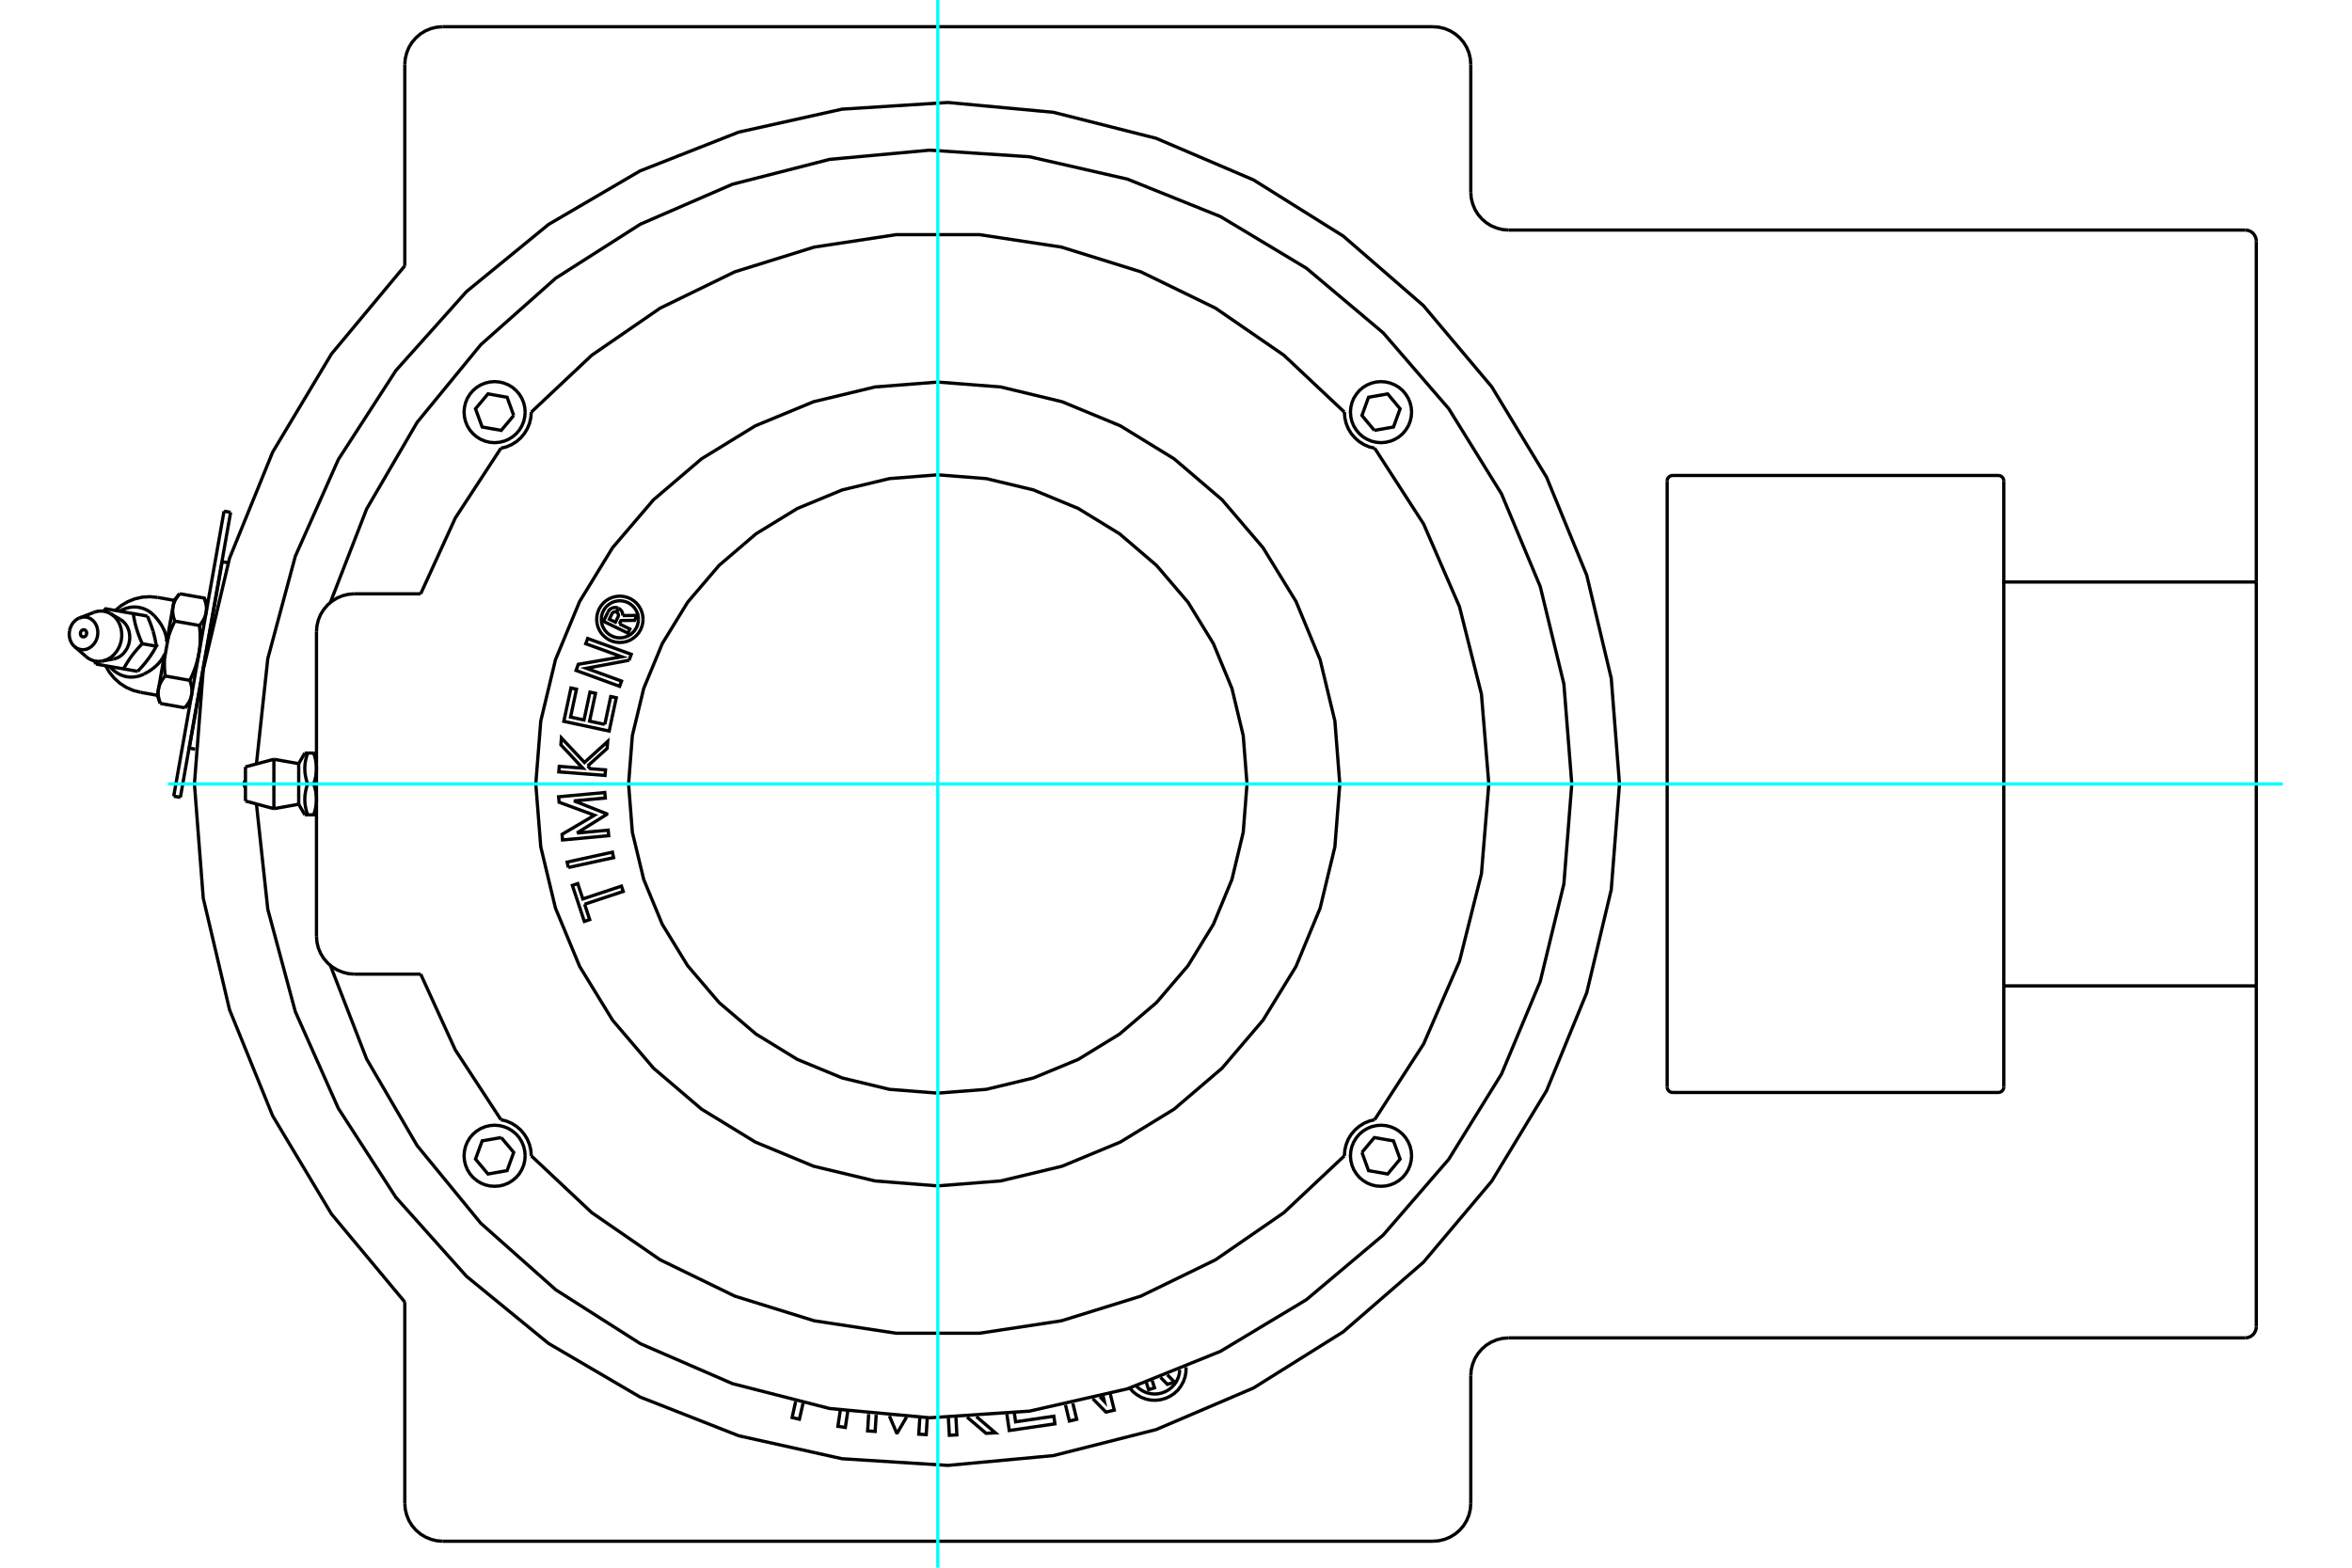 <?xml version="1.0" standalone="no"?>
<!DOCTYPE svg PUBLIC "-//W3C//DTD SVG 1.1//EN"
	"http://www.w3.org/Graphics/SVG/1.1/DTD/svg11.dtd">
<svg xmlns="http://www.w3.org/2000/svg" height="100%" width="100%" viewBox="0 0 36000 24000">
	<rect x="-1800" y="-1200" width="39600" height="26400" style="fill:#FFF"/>
	<g style="fill:none; fill-rule:evenodd" transform="matrix(1 0 0 1 0 0)">
		<g style="fill:none; stroke:#000; stroke-width:50; shape-rendering:geometricPrecision">
			<polyline points="2897,11453 3149,10026 3401,8599"/>
			<polyline points="16836,21383 16903,21454 16883,21370"/>
			<polyline points="3925,12308 4099,13921 4520,15487 5179,16969 6060,18331 7141,19540 8396,20567 9796,21387 11306,21980 12889,22332 14508,22434 16123,22284 17695,21886 19186,21249 20561,20388 21786,19325 22831,18085 23672,16697 24287,15197 24662,13619 24788,12002 24662,10385 24287,8807 23672,7306 22831,5919 21786,4678 20561,3615 19186,2754 17695,2117 16123,1719 14508,1569 12889,1671 11306,2023 9796,2617 8396,3436 7141,4463 6060,5672 5179,7034 4520,8516 4099,10083 3925,11695"/>
			<polyline points="13411,21659 13395,21914 13280,21906 13296,21648"/>
			<polyline points="12976,21607 12939,21853 12825,21836 12862,21590"/>
			<polyline points="12291,21484 12236,21727 12124,21701 12178,21458"/>
			<polyline points="17292,21250 17343,21307 17403,21354 17469,21392 17541,21419 17615,21434 17691,21437 17767,21428 17841,21407 17910,21375 17973,21333 18029,21281 18075,21221 18112,21154 18138,21082 18152,21007 18154,20931"/>
			<polyline points="16994,21340 17055,21588 16928,21618 16725,21411"/>
			<polyline points="16421,21483 16480,21728 16368,21755 16308,21507"/>
			<polyline points="15526,21634 15545,21767 16130,21681 16147,21798 15448,21900 15411,21648"/>
			<polyline points="14945,21687 15236,21936 15093,21943 14802,21695"/>
			<polyline points="14632,21701 14646,21967 14531,21973 14516,21704"/>
			<polyline points="14193,21704 14177,21963 14063,21956 14079,21702"/>
			<polyline points="13876,21694 13735,21935 13723,21934 13613,21677"/>
			<polyline points="17635,21134 17671,21246 17581,21275 17546,21166"/>
			<polyline points="17868,21047 17978,21159 17868,21193 17764,21087"/>
			<polyline points="17391,21218 17436,21259 17486,21292 17541,21318 17599,21334 17659,21341 17719,21339 17778,21327 17835,21306 17888,21276 17935,21239 17976,21194 18009,21144 18035,21089 18051,21031 18058,20971"/>
			<polyline points="25518,16640 25519,16653 25522,16666 25527,16678 25534,16690 25543,16700 25553,16709 25564,16716 25576,16721 25589,16724 25603,16725"/>
			<line x1="30586" y1="16725" x2="25603" y2="16725"/>
			<polyline points="30586,16725 30599,16724 30612,16721 30624,16716 30635,16709 30645,16700 30654,16690 30661,16678 30666,16666 30669,16653 30670,16640"/>
			<polyline points="25603,7279 25589,7280 25576,7283 25564,7288 25553,7295 25543,7303 25534,7314 25527,7325 25522,7337 25519,7350 25518,7363"/>
			<line x1="25603" y1="7279" x2="30586" y2="7279"/>
			<polyline points="30670,7363 30669,7350 30666,7337 30661,7325 30654,7314 30645,7303 30635,7295 30624,7288 30612,7283 30599,7280 30586,7279"/>
			<line x1="30670" y1="15093" x2="30670" y2="16640"/>
			<line x1="25518" y1="16640" x2="25518" y2="7363"/>
			<polyline points="30670,7363 30670,8910 34535,8910"/>
			<line x1="34535" y1="3691" x2="34535" y2="8910"/>
			<polyline points="34535,3691 34533,3665 34526,3639 34516,3614 34502,3592 34485,3571 34465,3554 34442,3540 34417,3530 34392,3524 34365,3522"/>
			<line x1="23092" y1="3522" x2="34365" y2="3522"/>
			<polyline points="22512,2942 22519,3033 22541,3121 22575,3205 22623,3283 22682,3352 22751,3411 22829,3459 22913,3493 23001,3515 23092,3522"/>
			<line x1="22512" y1="988" x2="22512" y2="2942"/>
			<polyline points="22512,988 22505,898 22484,809 22449,725 22402,648 22343,579 22273,519 22196,472 22112,437 22023,416 21933,409"/>
			<line x1="6776" y1="409" x2="21933" y2="409"/>
			<polyline points="6776,409 6685,416 6597,437 6513,472 6435,519 6366,579 6307,648 6259,725 6225,809 6203,898 6196,988"/>
			<line x1="6196" y1="4070" x2="6196" y2="988"/>
			<polyline points="6196,4070 5074,5418 4173,6922 3513,8547 3111,10253 2976,12002 3111,13750 3513,15457 4173,17082 5074,18586 6196,19933"/>
			<line x1="6196" y1="23015" x2="6196" y2="19933"/>
			<polyline points="6196,23015 6203,23106 6225,23194 6259,23278 6307,23356 6366,23425 6435,23484 6513,23531 6597,23566 6685,23588 6776,23595"/>
			<line x1="21933" y1="23595" x2="6776" y2="23595"/>
			<polyline points="21933,23595 22023,23588 22112,23566 22196,23531 22273,23484 22343,23425 22402,23356 22449,23278 22484,23194 22505,23106 22512,23015"/>
			<line x1="22512" y1="21061" x2="22512" y2="23015"/>
			<polyline points="23092,20482 23001,20489 22913,20510 22829,20545 22751,20592 22682,20652 22623,20721 22575,20798 22541,20882 22519,20971 22512,21061"/>
			<line x1="34365" y1="20482" x2="23092" y2="20482"/>
			<polyline points="34365,20482 34392,20480 34417,20473 34442,20463 34465,20449 34485,20432 34502,20412 34516,20389 34526,20365 34533,20339 34535,20312"/>
			<line x1="34535" y1="15093" x2="34535" y2="20312"/>
			<line x1="34535" y1="15093" x2="30670" y2="15093"/>
			<line x1="30670" y1="8910" x2="30670" y2="15093"/>
			<line x1="34535" y1="8910" x2="34535" y2="15093"/>
			<polyline points="7863,6361 7762,6082 7469,6030 7278,6258 7380,6537 7672,6589 7863,6361"/>
			<polyline points="8038,6310 8032,6236 8015,6165 7987,6097 7949,6035 7901,5979 7845,5931 7783,5893 7715,5865 7644,5848 7571,5842 7497,5848 7426,5865 7358,5893 7296,5931 7240,5979 7192,6035 7154,6097 7126,6165 7109,6236 7103,6310 7109,6383 7126,6454 7154,6522 7192,6584 7240,6640 7296,6688 7358,6726 7426,6754 7497,6771 7571,6777 7644,6771 7715,6754 7783,6726 7845,6688 7901,6640 7949,6584 7987,6522 8015,6454 8032,6383 8038,6310"/>
			<polyline points="20846,17642 20947,17921 21240,17973 21430,17745 21329,17466 21036,17415 20846,17642"/>
			<polyline points="21606,17694 21600,17621 21583,17549 21555,17482 21516,17419 21469,17363 21413,17316 21350,17277 21282,17249 21211,17232 21138,17226 21065,17232 20993,17249 20926,17277 20863,17316 20807,17363 20760,17419 20721,17482 20693,17549 20676,17621 20670,17694 20676,17767 20693,17838 20721,17906 20760,17969 20807,18025 20863,18072 20926,18111 20993,18139 21065,18156 21138,18161 21211,18156 21282,18139 21350,18111 21413,18072 21469,18025 21516,17969 21555,17906 21583,17838 21600,17767 21606,17694"/>
			<polyline points="21036,6589 21329,6537 21430,6258 21240,6030 20947,6082 20846,6361 21036,6589"/>
			<polyline points="21606,6310 21600,6236 21583,6165 21555,6097 21516,6035 21469,5979 21413,5931 21350,5893 21282,5865 21211,5848 21138,5842 21065,5848 20993,5865 20926,5893 20863,5931 20807,5979 20760,6035 20721,6097 20693,6165 20676,6236 20670,6310 20676,6383 20693,6454 20721,6522 20760,6584 20807,6640 20863,6688 20926,6726 20993,6754 21065,6771 21138,6777 21211,6771 21282,6754 21350,6726 21413,6688 21469,6640 21516,6584 21555,6522 21583,6454 21600,6383 21606,6310"/>
			<polyline points="7672,17415 7380,17466 7278,17745 7469,17973 7762,17921 7863,17642 7672,17415"/>
			<polyline points="8038,17694 8032,17621 8015,17549 7987,17482 7949,17419 7901,17363 7845,17316 7783,17277 7715,17249 7644,17232 7571,17226 7497,17232 7426,17249 7358,17277 7296,17316 7240,17363 7192,17419 7154,17482 7126,17549 7109,17621 7103,17694 7109,17767 7126,17838 7154,17906 7192,17969 7240,18025 7296,18072 7358,18111 7426,18139 7497,18156 7571,18161 7644,18156 7715,18139 7783,18111 7845,18072 7901,18025 7949,17969 7987,17906 8015,17838 8032,17767 8038,17694"/>
			<polyline points="4844,11766 4844,11772 4844,11779 4844,11785 4843,11791 4843,11798 4843,11804 4842,11811 4842,11817 4841,11824 4840,11830 4840,11837 4839,11843 4838,11850 4837,11856 4836,11863 4835,11869 4834,11876 4833,11883 4832,11889 4830,11896 4829,11903 4828,11909 4826,11916 4824,11923 4823,11930 4821,11937 4819,11944 4817,11951 4815,11958 4813,11965 4811,11972 4809,11980 4807,11987 4804,11994 4802,12002"/>
			<polyline points="4802,11529 4804,11537 4807,11544 4809,11552 4811,11559 4813,11566 4815,11573 4817,11580 4819,11587 4821,11594 4823,11601 4824,11608 4826,11615 4828,11622 4829,11628 4830,11635 4832,11642 4833,11648 4834,11655 4835,11662 4836,11668 4837,11675 4838,11681 4839,11688 4840,11694 4840,11701 4841,11707 4842,11714 4842,11720 4843,11727 4843,11733 4843,11740 4844,11746 4844,11753 4844,11759 4844,11766"/>
			<line x1="4802" y1="11529" x2="4708" y2="11529"/>
			<polyline points="4708,12002 4703,11986 4698,11971 4694,11957 4690,11942 4686,11928 4683,11914 4680,11901 4677,11887 4675,11874 4673,11861 4671,11848 4669,11835 4668,11822 4667,11810 4666,11797 4666,11784 4665,11772 4665,11759 4666,11747 4666,11734 4667,11722 4668,11709 4669,11696 4671,11683 4673,11670 4675,11657 4677,11644 4680,11631 4683,11617 4686,11603 4690,11589 4694,11575 4698,11560 4703,11545 4708,11529"/>
			<line x1="4708" y1="12002" x2="4802" y2="12002"/>
			<polyline points="4572,12312 4572,12002 4572,11691"/>
			<line x1="4708" y1="11529" x2="4665" y2="11529"/>
			<polyline points="4665,12474 4708,12474 4703,12459 4698,12444 4694,12429 4690,12415 4686,12400 4683,12387 4680,12373 4677,12359 4675,12346 4673,12333 4671,12320 4669,12307 4668,12295 4667,12282 4666,12269 4666,12257 4665,12244 4665,12232 4666,12219 4666,12207 4667,12194 4668,12181 4669,12168 4671,12156 4673,12143 4675,12130 4677,12116 4680,12103 4683,12089 4686,12075 4690,12061 4694,12047 4698,12032 4703,12017 4708,12002"/>
			<line x1="4844" y1="11529" x2="4802" y2="11529"/>
			<polyline points="4844,12238 4844,12244 4844,12251 4844,12257 4843,12264 4843,12270 4843,12277 4842,12283 4842,12290 4841,12296 4840,12303 4840,12309 4839,12316 4838,12322 4837,12329 4836,12335 4835,12342 4834,12348 4833,12355 4832,12362 4830,12368 4829,12375 4828,12382 4826,12389 4824,12395 4823,12402 4821,12409 4819,12416 4817,12423 4815,12430 4813,12437 4811,12445 4809,12452 4807,12459 4804,12467 4802,12474"/>
			<polyline points="4802,12002 4804,12009 4807,12017 4809,12024 4811,12031 4813,12038 4815,12046 4817,12053 4819,12060 4821,12067 4823,12073 4824,12080 4826,12087 4828,12094 4829,12101 4830,12107 4832,12114 4833,12121 4834,12127 4835,12134 4836,12141 4837,12147 4838,12154 4839,12160 4840,12167 4840,12173 4841,12180 4842,12186 4842,12193 4843,12199 4843,12205 4843,12212 4844,12218 4844,12225 4844,12231 4844,12238"/>
			<polyline points="4708,12474 4802,12474 4844,12474"/>
			<polyline points="4192,12380 4192,12002 4192,11624"/>
			<polyline points="3757,12263 3757,12002 3757,11740"/>
			<polyline points="9481,9552 9641,9630 9611,9693 9237,9512 9304,9373"/>
			<polyline points="9464,9311 9446,9304 9428,9301 9408,9300 9389,9302 9371,9308 9354,9316 9338,9327 9324,9341 9313,9356 9304,9373"/>
			<polyline points="9464,9311 9436,9371 9428,9368 9420,9366 9412,9366 9403,9367 9396,9369 9388,9373 9381,9377 9375,9383 9370,9389 9366,9397 9326,9480 9420,9525 9461,9441 9464,9433 9465,9425 9466,9417 9465,9409 9463,9401 9460,9394 9456,9387 9450,9381 9444,9376 9437,9372 9466,9312"/>
			<polyline points="9532,9424 9531,9405 9528,9385 9521,9367 9511,9350 9498,9335 9483,9322 9466,9312"/>
			<polyline points="9532,9424 9750,9421 9713,9497 9505,9500 9481,9552"/>
			<polyline points="9257,11090 9348,10664 9433,10682 9324,11192 8630,11043 8739,10533 8824,10551 8733,10978 8939,11022 9030,10596 9115,10614 9024,11040 9257,11090"/>
			<polyline points="8830,12753 9309,12709 9317,12794 8610,12859 8603,12773 9099,12480 8558,12282 8550,12198 9257,12133 9265,12217 8785,12261 9287,12459 9287,12468 8830,12753"/>
			<polyline points="8948,13843 9026,14078 8944,14106 8761,13555 8843,13527 8921,13762 9512,13566 9539,13647 8948,13843"/>
			<polyline points="8699,13281 8681,13198 9374,13046 9392,13130 8699,13281"/>
			<polyline points="8995,11726 9036,11769 9268,11786 9261,11871 8553,11817 8560,11732 8920,11760 8585,11402 8593,11297 8946,11673 9301,11351 9293,11457 8995,11726"/>
			<polyline points="9629,10108 8975,10231 9513,10427 9484,10507 8817,10264 8851,10170 9518,10055 8966,9855 8995,9775 9662,10017 9629,10108"/>
			<polyline points="9843,9481 9838,9426 9825,9372 9804,9320 9775,9273 9739,9230 9696,9194 9649,9165 9597,9144 9543,9131 9488,9126 9432,9131 9378,9144 9326,9165 9279,9194 9237,9230 9200,9273 9171,9320 9150,9372 9137,9426 9133,9481 9137,9537 9150,9591 9171,9642 9200,9690 9237,9732 9279,9768 9326,9798 9378,9819 9432,9832 9488,9836 9543,9832 9597,9819 9649,9798 9696,9768 9739,9732 9775,9690 9804,9642 9825,9591 9838,9537 9843,9481"/>
			<polyline points="9772,9481 9768,9437 9758,9394 9741,9352 9717,9314 9688,9280 9655,9252 9617,9228 9575,9211 9532,9201 9488,9197 9443,9201 9400,9211 9359,9228 9321,9252 9287,9280 9258,9314 9235,9352 9217,9394 9207,9437 9204,9481 9207,9526 9217,9569 9235,9610 9258,9648 9287,9682 9321,9711 9359,9734 9400,9751 9443,9762 9488,9765 9532,9762 9575,9751 9617,9734 9655,9711 9688,9682 9717,9648 9741,9610 9758,9569 9768,9526 9772,9481"/>
			<polyline points="19087,12002 19029,11261 18856,10539 18572,9853 18184,9220 17701,8655 17136,8172 16503,7784 15817,7500 15095,7327 14354,7269 13614,7327 12892,7500 12205,7784 11572,8172 11007,8655 10525,9220 10137,9853 9853,10539 9679,11261 9621,12002 9679,12742 9853,13464 10137,14151 10525,14784 11007,15349 11572,15831 12205,16219 12892,16503 13614,16677 14354,16735 15095,16677 15817,16503 16503,16219 17136,15831 17701,15349 18184,14784 18572,14151 18856,13464 19029,12742 19087,12002"/>
			<polyline points="20507,12002 20432,11039 20206,10100 19837,9208 19332,8385 18705,7651 17971,7024 17148,6519 16256,6150 15317,5924 14354,5849 13392,5924 12453,6150 11561,6519 10738,7024 10003,7651 9376,8385 8872,9208 8502,10100 8277,11039 8201,12002 8277,12964 8502,13903 8872,14795 9376,15618 10003,16353 10738,16980 11561,17484 12453,17854 13392,18079 14354,18155 15317,18079 16256,17854 17148,17484 17971,16980 18705,16353 19332,15618 19837,14795 20206,13903 20432,12964 20507,12002"/>
			<polyline points="8132,17695 8125,17608 8105,17523 8072,17442 8027,17368 7971,17301 7906,17244 7832,17197 7752,17163 7667,17141"/>
			<polyline points="6439,14913 6969,16074 7667,17141"/>
			<polyline points="8132,17695 9058,18565 10105,19287 11248,19843 12462,20220 13719,20411 14990,20411 16247,20220 17461,19843 18604,19287 19651,18565 20577,17695"/>
			<polyline points="5057,14781 5612,16213 6385,17539 7359,18727 8507,19746 9802,20571 11210,21182 12698,21563 14227,21705 15759,21603 17256,21262 18680,20688 19996,19897 21171,18908 22175,17747 22983,16441 23575,15025 23937,13532 24058,12002 23937,10471 23575,8979 22983,7562 22175,6257 21171,5095 19996,4106 18680,3315 17256,2742 15759,2400 14227,2299 12698,2440 11210,2821 9802,3432 8507,4258 7359,5277 6385,6465 5612,7791 5057,9222"/>
			<polyline points="20577,6309 20584,6396 20604,6481 20636,6561 20681,6636 20737,6702 20803,6760 20877,6806 20957,6841 21041,6862"/>
			<polyline points="21041,17141 21790,15982 22339,14716 22675,13377 22788,12002 22675,10626 22339,9288 21790,8022 21041,6862"/>
			<polyline points="21041,17141 20957,17163 20877,17197 20803,17244 20737,17301 20681,17368 20636,17442 20604,17523 20584,17608 20577,17695"/>
			<polyline points="20577,6309 19651,5438 18604,4717 17461,4161 16247,3783 14990,3592 13719,3592 12462,3783 11248,4161 10105,4717 9058,5438 8132,6309"/>
			<polyline points="7667,6862 7752,6841 7832,6806 7906,6760 7971,6702 8027,6636 8072,6561 8105,6481 8125,6396 8132,6309"/>
			<line x1="4844" y1="14331" x2="4844" y2="9673"/>
			<polyline points="4844,14331 4851,14422 4872,14511 4907,14595 4955,14673 5014,14742 5084,14802 5162,14849 5246,14884 5335,14906 5426,14913"/>
			<line x1="6439" y1="14913" x2="5426" y2="14913"/>
			<polyline points="5426,9091 5335,9098 5246,9119 5162,9154 5084,9202 5014,9261 4955,9331 4907,9408 4872,9493 4851,9582 4844,9673"/>
			<line x1="5426" y1="9091" x2="6439" y2="9091"/>
			<polyline points="7667,6862 6969,7930 6439,9091"/>
			<polyline points="2553,9823 2554,9822 2554,9820 2555,9818 2556,9816 2556,9814 2557,9812 2557,9810 2558,9808 2559,9806 2559,9804 2560,9802 2560,9800 2561,9798 2562,9796 2562,9794 2563,9792 2564,9790 2564,9788 2565,9786 2566,9784 2566,9783 2567,9781 2568,9779 2568,9777 2569,9775 2570,9773 2571,9771 2571,9769 2572,9767 2573,9765 2573,9763 2574,9761 2575,9759 2576,9757 2576,9755"/>
			<polyline points="2361,9427 2372,9438 2381,9449 2391,9460 2400,9471 2409,9482 2418,9493 2426,9504 2435,9515 2443,9526 2450,9538 2458,9549 2465,9560 2472,9572 2479,9583 2485,9594 2491,9606 2497,9617 2502,9629 2508,9640 2513,9651 2517,9663 2522,9674 2526,9686 2530,9697 2533,9709 2537,9720 2540,9732 2542,9743 2545,9755 2547,9766 2549,9778 2550,9789 2552,9801 2553,9812 2553,9823"/>
			<polyline points="1831,9358 1846,9349 1861,9341 1876,9334 1891,9327 1907,9321 1923,9315 1939,9310 1955,9306 1971,9302 1987,9299 2004,9296 2020,9294 2036,9293 2053,9293 2069,9293 2085,9294 2102,9295 2118,9297 2134,9300 2150,9304 2166,9308 2181,9312 2197,9318 2212,9324 2227,9330 2242,9337 2256,9345 2271,9353 2285,9362 2298,9372 2312,9382 2325,9392 2337,9404 2350,9415 2361,9427"/>
			<polyline points="2204,10319 2189,10326 2173,10333 2158,10339 2142,10345 2126,10350 2110,10354 2094,10358 2077,10360 2061,10363 2045,10364 2028,10365 2012,10366 1996,10366 1979,10365 1963,10363 1947,10361 1931,10358 1915,10354 1899,10350 1884,10345 1868,10340 1853,10334 1838,10327 1823,10320 1809,10312 1795,10303 1781,10294 1767,10285 1754,10275 1741,10264 1728,10253 1716,10241 1704,10229 1693,10216 1682,10203"/>
			<polyline points="2520,10012 2515,10023 2511,10033 2505,10044 2500,10054 2494,10064 2489,10074 2482,10084 2476,10094 2469,10103 2462,10113 2455,10123 2447,10132 2439,10142 2431,10151 2423,10160 2414,10169 2405,10178 2396,10187 2387,10196 2377,10204 2367,10213 2357,10221 2347,10230 2336,10238 2325,10246 2314,10254 2303,10262 2291,10269 2280,10277 2268,10284 2255,10291 2243,10298 2230,10305 2217,10312 2204,10319"/>
			<polyline points="2518,10085 2518,10083 2518,10081 2518,10078 2518,10076 2518,10074 2518,10072 2518,10070 2518,10068 2518,10066 2518,10064 2518,10062 2518,10060 2518,10057 2518,10055 2518,10053 2518,10051 2518,10049 2518,10047 2518,10045 2519,10043 2519,10041 2519,10039 2519,10037 2519,10035 2519,10033 2519,10031 2519,10029 2519,10027 2519,10025 2519,10023 2519,10021 2520,10018 2520,10016 2520,10014 2520,10012"/>
			<line x1="2576" y1="9755" x2="2518" y2="10085"/>
			<line x1="2659" y1="12189" x2="3429" y2="7826"/>
			<line x1="3530" y1="7843" x2="2761" y2="12207"/>
			<polyline points="2553,9823 2648,9288 2665,9191"/>
			<polyline points="2408,10645 2426,10548 2520,10012"/>
			<polyline points="2933,10637 2932,10643 2931,10648 2930,10654 2928,10659 2927,10665 2925,10670 2924,10676 2922,10681 2920,10687 2918,10692 2916,10698 2914,10703 2912,10709 2909,10714 2907,10720 2904,10725 2902,10731 2899,10737 2896,10742 2893,10748 2890,10753 2886,10759 2883,10765 2879,10770 2876,10776 2872,10782 2868,10788 2864,10794 2859,10799 2855,10805 2851,10811 2846,10817 2841,10823 2836,10830 2831,10836"/>
			<polyline points="2905,10416 2908,10423 2910,10431 2913,10438 2915,10446 2917,10453 2919,10460 2921,10467 2923,10474 2925,10480 2927,10487 2928,10494 2929,10500 2931,10507 2932,10513 2933,10520 2934,10526 2935,10532 2935,10538 2936,10545 2937,10551 2937,10557 2937,10563 2938,10569 2938,10575 2938,10580 2938,10586 2938,10592 2937,10598 2937,10603 2937,10609 2936,10615 2935,10620 2935,10626 2934,10632 2933,10637"/>
			<line x1="2905" y1="10416" x2="2528" y2="10349"/>
			<polyline points="2426,10548 2427,10542 2428,10537 2429,10531 2430,10526 2432,10520 2433,10515 2435,10509 2437,10504 2438,10498 2440,10493 2442,10487 2445,10482 2447,10476 2449,10471 2452,10465 2454,10460 2457,10454 2460,10448 2463,10443 2466,10437 2469,10432 2472,10426 2476,10420 2479,10415 2483,10409 2487,10403 2491,10397 2495,10392 2499,10386 2503,10380 2508,10374 2513,10368 2517,10362 2522,10355 2528,10349"/>
			<polyline points="2453,10769 2451,10762 2448,10754 2446,10747 2443,10740 2441,10732 2439,10725 2437,10718 2435,10711 2434,10705 2432,10698 2430,10691 2429,10685 2428,10678 2427,10672 2426,10665 2425,10659 2424,10653 2423,10647 2422,10640 2422,10634 2421,10628 2421,10622 2421,10616 2421,10611 2421,10605 2421,10599 2421,10593 2421,10587 2421,10582 2422,10576 2422,10570 2423,10565 2424,10559 2425,10553 2426,10548"/>
			<line x1="2453" y1="10769" x2="2831" y2="10836"/>
			<polyline points="2528,10349 2527,10341 2526,10332 2525,10324 2524,10316 2523,10308 2523,10300 2522,10292 2522,10284 2521,10276 2520,10268 2520,10260 2519,10252 2519,10244 2519,10237 2518,10229 2518,10222 2518,10214 2517,10206 2517,10199 2517,10192 2517,10184 2517,10177 2517,10170 2517,10162 2517,10155 2517,10148 2517,10141 2517,10134 2517,10127 2517,10120 2517,10113 2517,10106 2518,10099 2518,10092 2518,10085"/>
			<polyline points="3044,10007 3042,10019 3040,10030 3038,10041 3035,10052 3033,10063 3030,10074 3028,10085 3025,10096 3022,10107 3019,10119 3016,10130 3013,10141 3010,10152 3006,10163 3003,10175 2999,10186 2996,10197 2992,10209 2988,10220 2984,10232 2979,10244 2975,10255 2971,10267 2966,10279 2961,10291 2956,10303 2951,10315 2946,10327 2941,10339 2935,10352 2929,10364 2924,10377 2918,10390 2911,10403 2905,10416"/>
			<polyline points="2750,9090 3127,9156 3130,9164 3132,9171 3135,9178 3137,9185 3139,9192 3141,9199 3143,9206 3145,9213 3147,9220 3148,9226 3150,9233 3151,9239 3153,9246 3154,9252 3155,9258 3156,9265 3157,9271 3157,9277 3158,9283 3159,9289 3159,9295 3159,9301 3160,9307 3160,9313 3160,9318 3160,9324 3160,9330 3160,9336 3159,9341 3159,9347 3158,9352 3158,9358 3157,9363 3156,9369 3156,9375"/>
			<polyline points="2648,9288 2649,9283 2650,9277 2651,9271 2652,9266 2654,9260 2655,9255 2657,9249 2659,9244 2661,9238 2662,9233 2665,9227 2667,9222 2669,9216 2671,9211 2674,9205 2676,9200 2679,9194 2682,9189 2685,9183 2688,9178 2691,9172 2694,9166 2698,9161 2701,9155 2705,9149 2709,9143 2713,9138 2717,9132 2721,9126 2726,9120 2730,9114 2735,9108 2740,9102 2745,9096 2750,9090"/>
			<polyline points="3155,9378 3154,9383 3153,9389 3152,9394 3150,9400 3149,9405 3147,9411 3146,9416 3144,9422 3142,9427 3140,9433 3138,9438 3136,9444 3134,9449 3131,9455 3129,9460 3126,9466 3124,9471 3121,9477 3118,9482 3115,9488 3112,9494 3108,9499 3105,9505 3101,9511 3098,9516 3094,9522 3090,9528 3086,9534 3082,9540 3077,9546 3073,9552 3068,9558 3063,9564 3058,9570 3053,9576"/>
			<polyline points="2676,9509 2673,9502 2670,9494 2668,9487 2666,9480 2663,9473 2661,9466 2659,9459 2657,9452 2656,9445 2654,9438 2653,9432 2651,9425 2650,9418 2649,9412 2648,9406 2647,9399 2646,9393 2645,9387 2645,9381 2644,9375 2644,9369 2643,9363 2643,9357 2643,9351 2643,9345 2643,9339 2643,9333 2643,9328 2644,9322 2644,9316 2645,9311 2645,9305 2646,9299 2647,9294 2648,9288"/>
			<line x1="2676" y1="9509" x2="3053" y2="9576"/>
			<polyline points="2576,9755 2578,9748 2581,9742 2583,9735 2585,9728 2587,9722 2589,9715 2592,9708 2594,9702 2596,9695 2599,9688 2601,9681 2604,9675 2606,9668 2609,9661 2612,9654 2614,9647 2617,9640 2620,9633 2623,9626 2626,9619 2629,9612 2632,9605 2635,9598 2638,9591 2641,9584 2644,9576 2647,9569 2651,9562 2654,9555 2658,9547 2661,9540 2665,9532 2668,9525 2672,9517 2676,9509"/>
			<polyline points="3053,9576 3055,9591 3056,9605 3057,9619 3058,9633 3059,9646 3060,9660 3061,9673 3062,9687 3063,9700 3063,9713 3063,9726 3064,9738 3064,9751 3064,9763 3064,9776 3064,9788 3064,9800 3064,9812 3063,9824 3063,9836 3062,9848 3061,9860 3061,9871 3060,9883 3059,9895 3058,9906 3057,9917 3055,9929 3054,9940 3053,9951 3051,9963 3049,9974 3048,9985 3046,9996 3044,10007"/>
			<polyline points="1279,9751 1270,9751 1262,9748 1254,9745 1247,9739 1241,9732 1236,9725 1233,9716 1231,9706 1231,9696 1232,9687 1234,9677 1239,9668 1244,9660 1250,9653 1258,9648 1266,9644 1274,9642 1283,9641 1291,9642 1299,9645 1307,9650 1313,9656 1319,9664 1323,9672 1325,9681 1327,9691 1326,9701 1324,9711 1321,9720 1316,9728 1310,9736 1303,9742 1295,9747 1287,9750 1279,9751"/>
			<polyline points="1448,10118 1448,10119 1449,10121 1449,10122 1450,10123 1450,10125 1451,10126 1452,10127 1452,10129 1453,10130 1453,10131 1454,10133 1454,10134 1455,10135 1456,10137 1456,10138 1457,10139 1457,10141 1458,10142 1458,10143 1459,10145 1460,10146 1460,10147 1461,10149 1461,10150 1462,10152 1463,10153 1463,10154 1464,10156 1464,10157 1465,10159 1466,10160 1466,10161 1467,10163 1467,10164 1468,10166"/>
			<polyline points="1736,10089 1756,10084 1775,10078 1795,10071 1814,10061 1832,10051 1850,10038 1867,10025 1883,10010 1898,9994 1912,9976 1925,9958 1937,9939 1948,9919 1957,9898 1966,9876 1973,9854 1978,9831 1982,9808 1985,9785 1986,9762 1985,9739 1984,9716 1980,9693 1976,9671 1970,9649 1962,9628 1954,9608 1944,9588 1932,9570 1920,9552 1906,9536 1892,9521 1876,9507 1860,9494 1842,9483"/>
			<polyline points="1468,10166 1891,10240 1898,10227 1905,10214 1912,10202 1919,10190 1926,10178 1933,10167 1940,10155 1947,10144 1954,10133 1961,10122 1968,10112 1975,10101 1982,10090 1989,10080 1996,10070 2004,10059 2011,10049 2019,10039 2026,10029 2034,10018 2042,10008 2050,9998 2059,9988 2067,9977 2076,9967 2085,9956 2094,9946 2103,9935 2113,9924 2123,9913 2133,9902 2143,9890 2154,9879 2165,9867 2177,9855 2170,9839 2164,9824 2158,9809 2152,9795 2146,9781 2140,9767 2135,9754 2130,9740 2125,9727 2120,9714 2116,9702 2111,9689 2107,9676 2103,9664 2099,9652 2095,9639 2091,9627 2088,9615 2084,9603 2081,9591 2077,9578 2074,9566 2071,9554 2068,9541 2065,9529 2062,9516 2060,9504 2057,9491 2054,9478 2052,9464 2049,9451 2047,9437 2044,9423 2042,9409 2040,9394 1617,9320 1616,9321 1615,9322 1614,9323 1613,9324 1612,9325 1611,9326 1610,9328 1609,9329 1608,9330 1607,9331 1606,9332 1605,9333 1604,9334 1603,9335 1602,9336 1601,9337 1600,9338 1599,9340 1598,9341 1597,9342 1596,9343 1595,9344 1594,9345 1593,9346 1592,9347 1591,9348 1590,9349 1589,9350 1588,9351 1587,9352 1586,9353 1585,9354 1584,9355 1583,9356 1582,9357"/>
			<line x1="2040" y1="9394" x2="2256" y2="9432"/>
			<polyline points="2343,9666 2345,9672 2347,9678 2349,9684 2350,9690 2352,9696 2354,9702 2355,9709 2357,9715 2359,9721 2360,9727 2362,9733 2363,9739 2365,9746 2366,9752 2368,9758 2369,9764 2371,9771 2372,9777 2373,9783 2375,9790 2376,9796 2377,9803 2379,9809 2380,9816 2381,9823 2382,9829 2384,9836 2385,9843 2386,9850 2387,9857 2388,9864 2390,9871 2391,9878 2392,9885 2393,9893"/>
			<polyline points="2256,9432 2259,9440 2263,9448 2266,9455 2269,9463 2272,9470 2275,9478 2278,9485 2281,9492 2284,9499 2287,9506 2290,9513 2293,9520 2295,9526 2298,9533 2300,9540 2303,9547 2305,9553 2308,9560 2310,9566 2313,9573 2315,9579 2317,9585 2319,9592 2322,9598 2324,9604 2326,9610 2328,9617 2330,9623 2332,9629 2334,9635 2336,9641 2338,9648 2340,9654 2342,9660 2343,9666"/>
			<polyline points="2177,9855 2393,9893 2389,9899 2386,9906 2382,9912 2379,9918 2375,9924 2372,9931 2368,9937 2365,9943 2361,9949 2358,9954 2355,9960 2351,9966 2348,9972 2344,9977 2341,9983 2337,9989 2334,9994 2330,10000 2327,10005 2323,10010 2320,10016 2316,10021 2313,10026 2309,10032 2306,10037 2302,10042 2298,10048 2295,10053 2291,10058 2287,10063 2284,10068 2280,10073 2276,10078 2273,10084 2269,10089 2265,10094 2261,10099 2257,10104 2253,10109 2249,10114 2246,10119 2242,10124 2237,10130 2233,10135 2229,10140 2225,10145 2221,10150 2217,10155 2212,10161 2208,10166 2204,10171 2199,10176 2195,10182 2190,10187 2185,10192 2181,10198 2176,10203 2171,10209 2166,10214 2161,10220 2156,10225 2151,10231 2146,10237 2141,10242 2135,10248 2130,10254 2124,10260 2119,10266 2113,10272 2107,10278"/>
			<line x1="1891" y1="10240" x2="2107" y2="10278"/>
			<polyline points="1692,9395 1685,9392 1678,9388 1671,9384 1665,9381 1658,9378 1651,9375 1643,9373 1636,9370 1629,9368 1622,9366 1614,9364 1607,9362 1600,9360 1592,9359 1585,9358 1577,9357 1570,9356 1562,9356 1554,9355 1547,9355 1539,9355 1532,9355 1524,9356 1516,9356 1509,9357 1501,9358 1493,9359 1486,9361 1478,9362 1471,9364 1463,9366 1456,9368 1448,9371 1441,9373 1434,9376"/>
			<polyline points="1564,10120 1588,10115 1612,10107 1635,10098 1657,10087 1679,10074 1701,10060 1721,10043 1740,10026 1758,10006 1775,9986 1791,9964 1805,9940 1818,9916 1830,9891 1839,9865 1848,9839 1854,9812 1859,9784 1862,9757 1864,9729 1863,9701 1861,9674 1857,9647 1852,9620 1844,9594 1836,9569 1825,9544 1813,9521 1800,9499 1785,9478 1768,9458 1751,9440 1732,9424 1712,9409 1692,9395"/>
			<polyline points="1315,10050 1321,10055 1327,10060 1333,10065 1339,10069 1346,10074 1352,10078 1359,10082 1365,10086 1372,10090 1379,10093 1386,10097 1393,10100 1400,10103 1407,10106 1414,10108 1421,10111 1428,10113 1436,10115 1443,10117 1450,10119 1458,10120 1465,10121 1473,10122 1480,10123 1488,10124 1496,10125 1503,10125 1511,10125 1518,10125 1526,10125 1534,10124 1541,10123 1549,10122 1556,10121 1564,10120"/>
			<polyline points="1218,9460 1211,9462 1205,9465 1199,9468 1192,9471 1186,9475 1180,9479 1174,9483 1168,9487 1162,9491 1157,9496 1151,9501 1145,9505 1140,9511 1135,9516 1130,9521 1125,9527 1120,9533 1116,9539 1111,9545 1107,9551 1103,9558 1099,9564 1095,9571 1091,9578 1088,9585 1085,9592 1082,9599 1079,9606 1076,9613 1074,9621 1071,9628 1069,9635 1068,9643 1066,9651 1064,9658"/>
			<polyline points="1141,9898 1161,9914 1184,9927 1207,9936 1232,9943 1257,9946 1283,9946 1309,9942 1334,9935 1358,9924 1381,9911 1403,9894 1423,9875 1442,9853 1458,9829 1471,9804 1482,9777 1490,9748 1495,9719 1497,9690 1496,9661 1492,9632 1486,9604 1476,9578 1464,9553 1449,9530 1431,9509 1412,9491 1391,9475 1368,9463 1344,9454 1319,9448 1294,9446 1268,9447 1243,9452 1218,9460"/>
			<polyline points="1064,9658 1063,9666 1062,9674 1061,9682 1061,9689 1060,9697 1060,9705 1060,9713 1060,9720 1061,9728 1061,9736 1062,9743 1063,9751 1065,9759 1066,9766 1068,9774 1070,9781 1072,9788 1074,9795 1076,9803 1079,9809 1082,9816 1085,9823 1088,9830 1092,9836 1095,9843 1099,9849 1103,9855 1107,9861 1112,9867 1116,9872 1121,9878 1125,9883 1130,9888 1135,9893 1141,9898"/>
			<line x1="3492" y1="8615" x2="3401" y2="8599"/>
			<line x1="2897" y1="11453" x2="2988" y2="11469"/>
			<polyline points="3757,11948 3749,11957 3742,11967 3738,11978 3735,11990 3734,12002 3735,12014 3738,12025 3742,12036 3749,12047 3757,12056"/>
			<line x1="4572" y1="12312" x2="4665" y2="12474"/>
			<line x1="4665" y1="11529" x2="4572" y2="11691"/>
			<line x1="4192" y1="12380" x2="4572" y2="12312"/>
			<line x1="4572" y1="11691" x2="4192" y2="11624"/>
			<line x1="3757" y1="12263" x2="4192" y2="12380"/>
			<line x1="4192" y1="11624" x2="3757" y2="11740"/>
			<line x1="3530" y1="7843" x2="3429" y2="7826"/>
			<line x1="2659" y1="12189" x2="2761" y2="12207"/>
			<polyline points="1617,10192 1675,10293 1749,10383 1836,10461 1934,10524 2042,10571 2155,10600"/>
			<polyline points="2411,9146 2295,9135 2178,9142 2064,9168 1956,9211 1855,9271 1766,9346"/>
			<line x1="2155" y1="10600" x2="2408" y2="10645"/>
			<line x1="2665" y1="9191" x2="2411" y2="9146"/>
			<line x1="2408" y1="10645" x2="2453" y2="10769"/>
			<line x1="2831" y1="10836" x2="2914" y2="10736"/>
			<line x1="3172" y1="9278" x2="3127" y2="9156"/>
			<line x1="2750" y1="9090" x2="2665" y2="9191"/>
			<line x1="1564" y1="10120" x2="1736" y2="10089"/>
			<line x1="1842" y1="9483" x2="1692" y2="9395"/>
			<line x1="1141" y1="9898" x2="1315" y2="10050"/>
			<line x1="1434" y1="9376" x2="1218" y2="9460"/>
		</g>
		<g style="fill:none; stroke:#0FF; stroke-width:50; shape-rendering:geometricPrecision">
			<line x1="14354" y1="24000" x2="14354" y2="0"/>
			<line x1="2571" y1="12002" x2="34940" y2="12002"/>
		</g>
	</g>
</svg>
